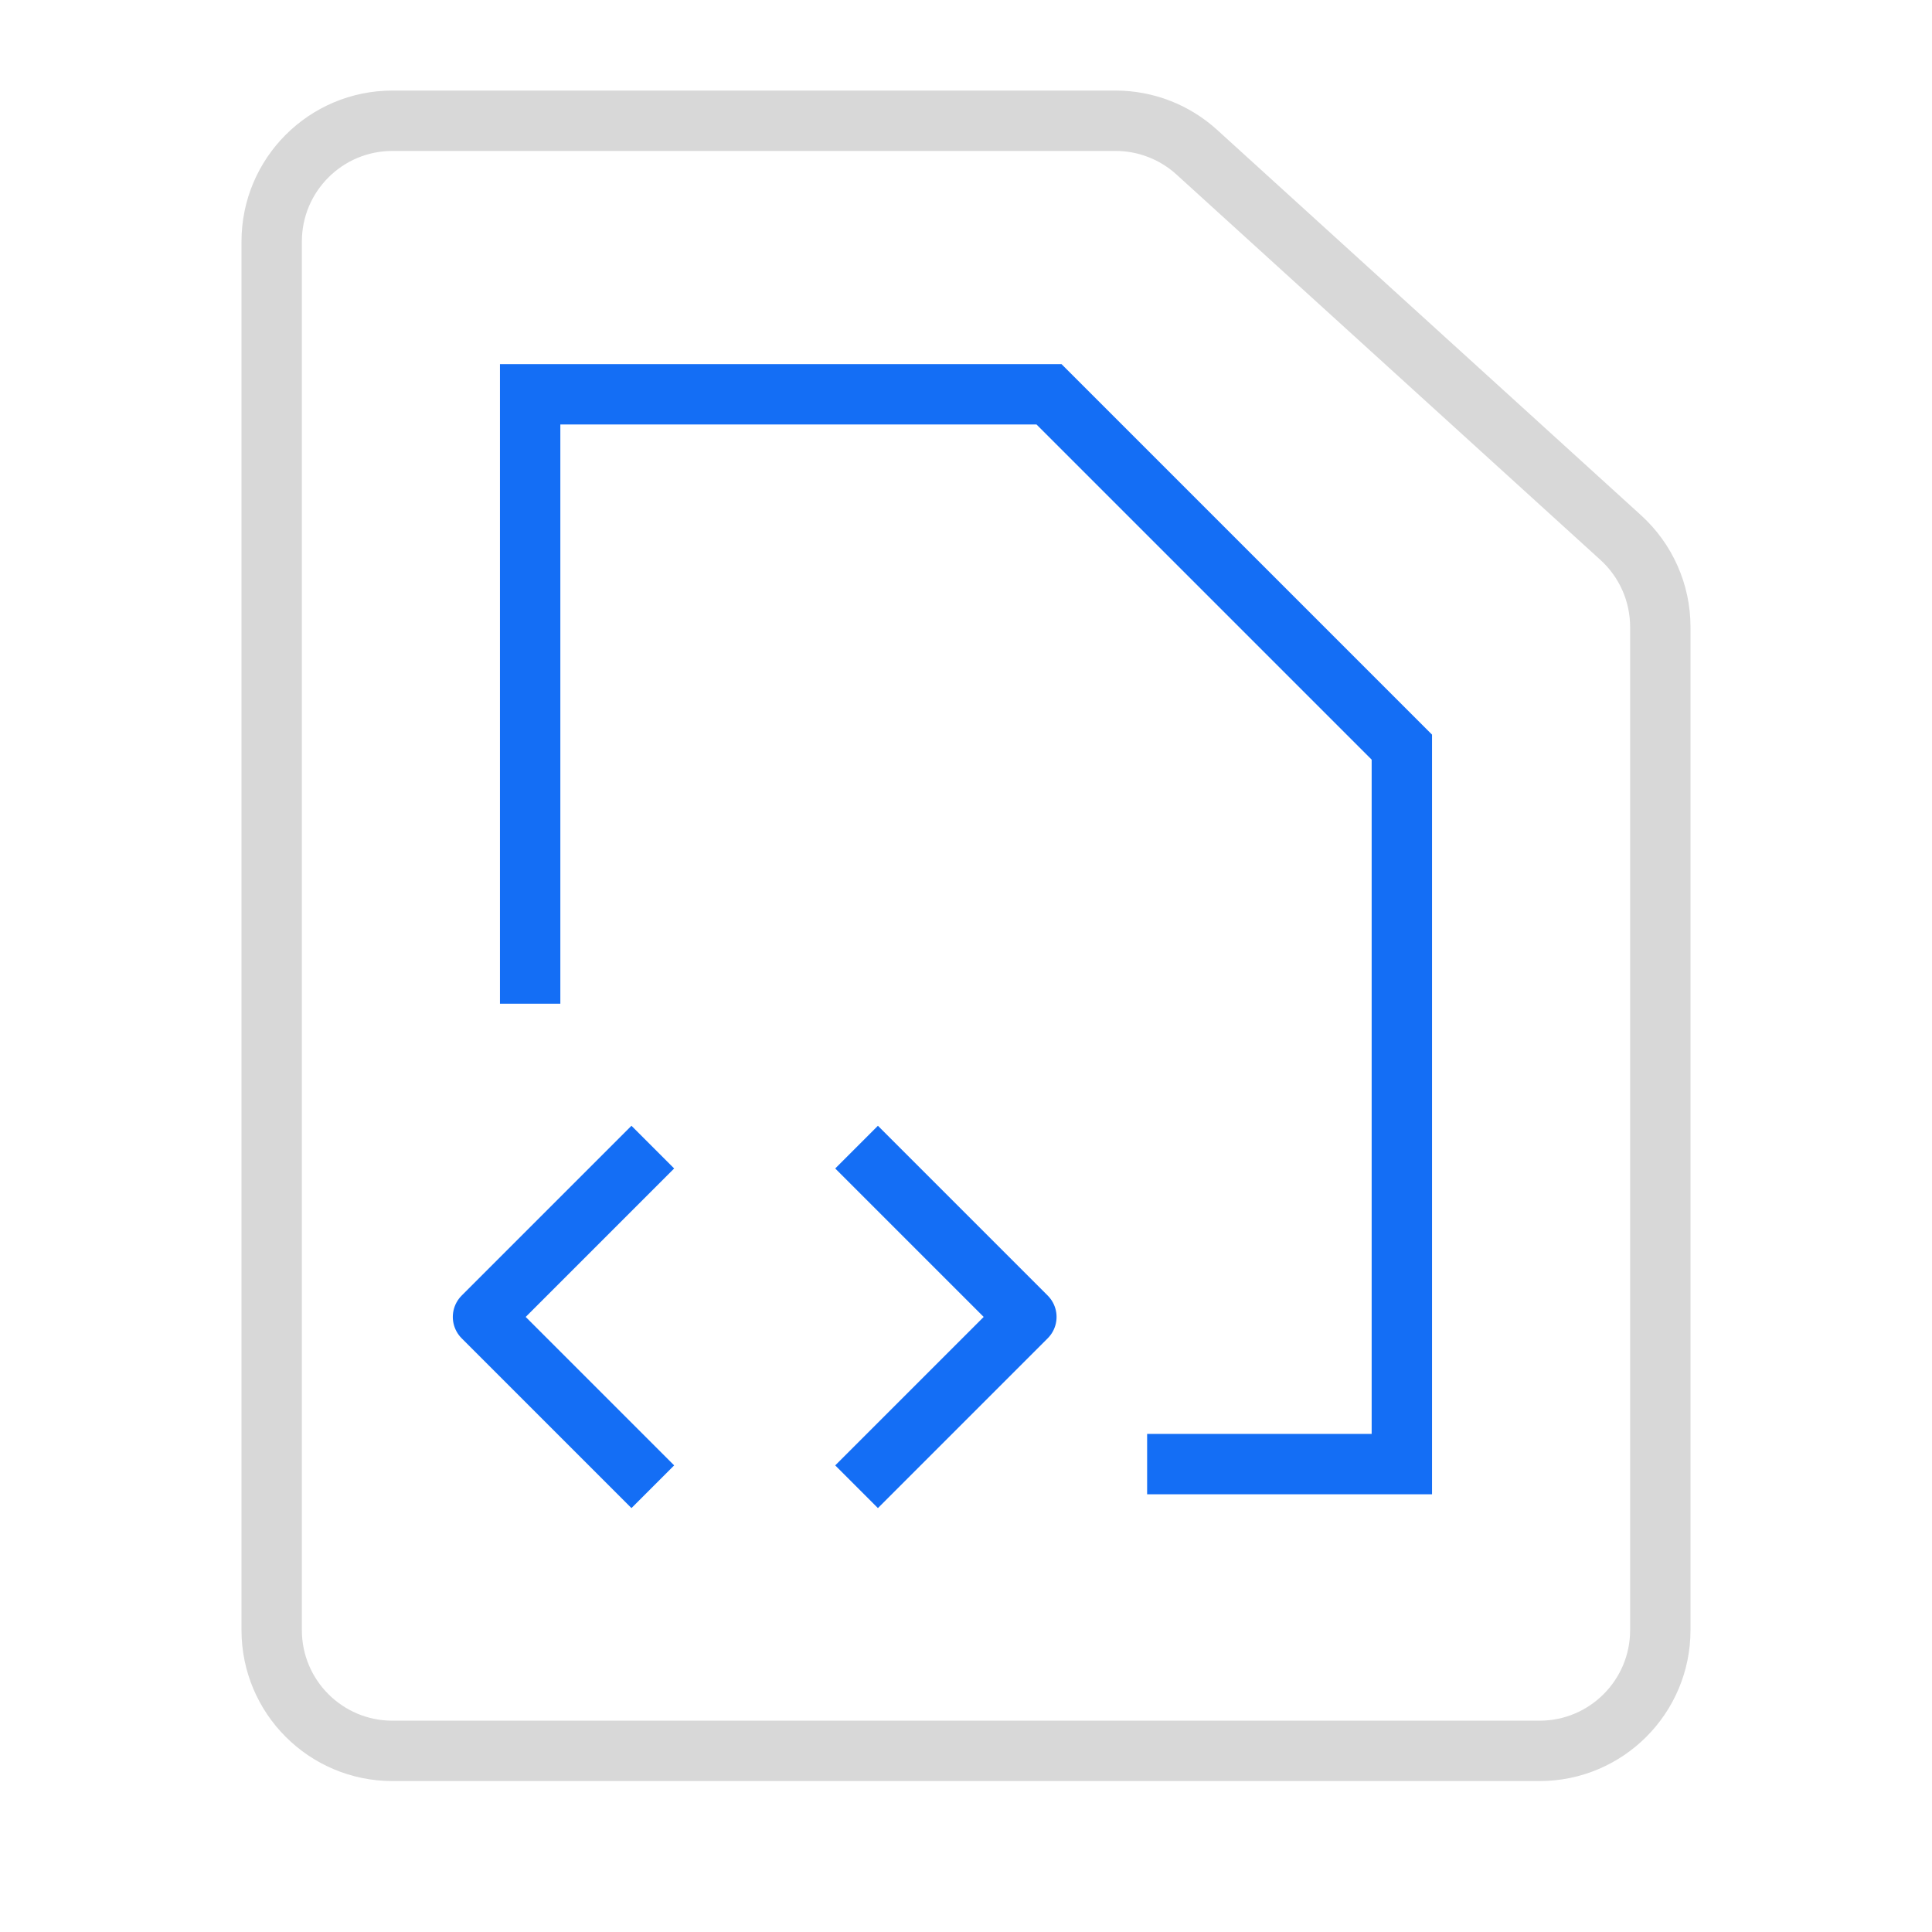 <svg width="64" height="64" viewBox="0 0 64 64" fill="none" xmlns="http://www.w3.org/2000/svg">
<path d="M17.562 33.25V13.062H34.75L46.438 24.75V48.5H38" stroke="#146EF5" stroke-width="2"/>
<path d="M21.625 38L16 43.625L21.625 49.25" stroke="#146EF5" stroke-width="2" stroke-linejoin="round"/>
<path d="M28.375 38L34 43.625L28.375 49.25" stroke="#146EF5" stroke-width="2" stroke-linejoin="round"/>
<path d="M9 8C9 5.791 10.791 4 13 4H36.954C37.949 4 38.908 4.371 39.644 5.04L53.691 17.81C54.525 18.568 55 19.642 55 20.77V41.5V54C55 56.209 53.209 58 51 58H29.5H13C10.791 58 9 56.209 9 54V8Z" stroke="#D8D8D8" stroke-width="2"/>
</svg>
